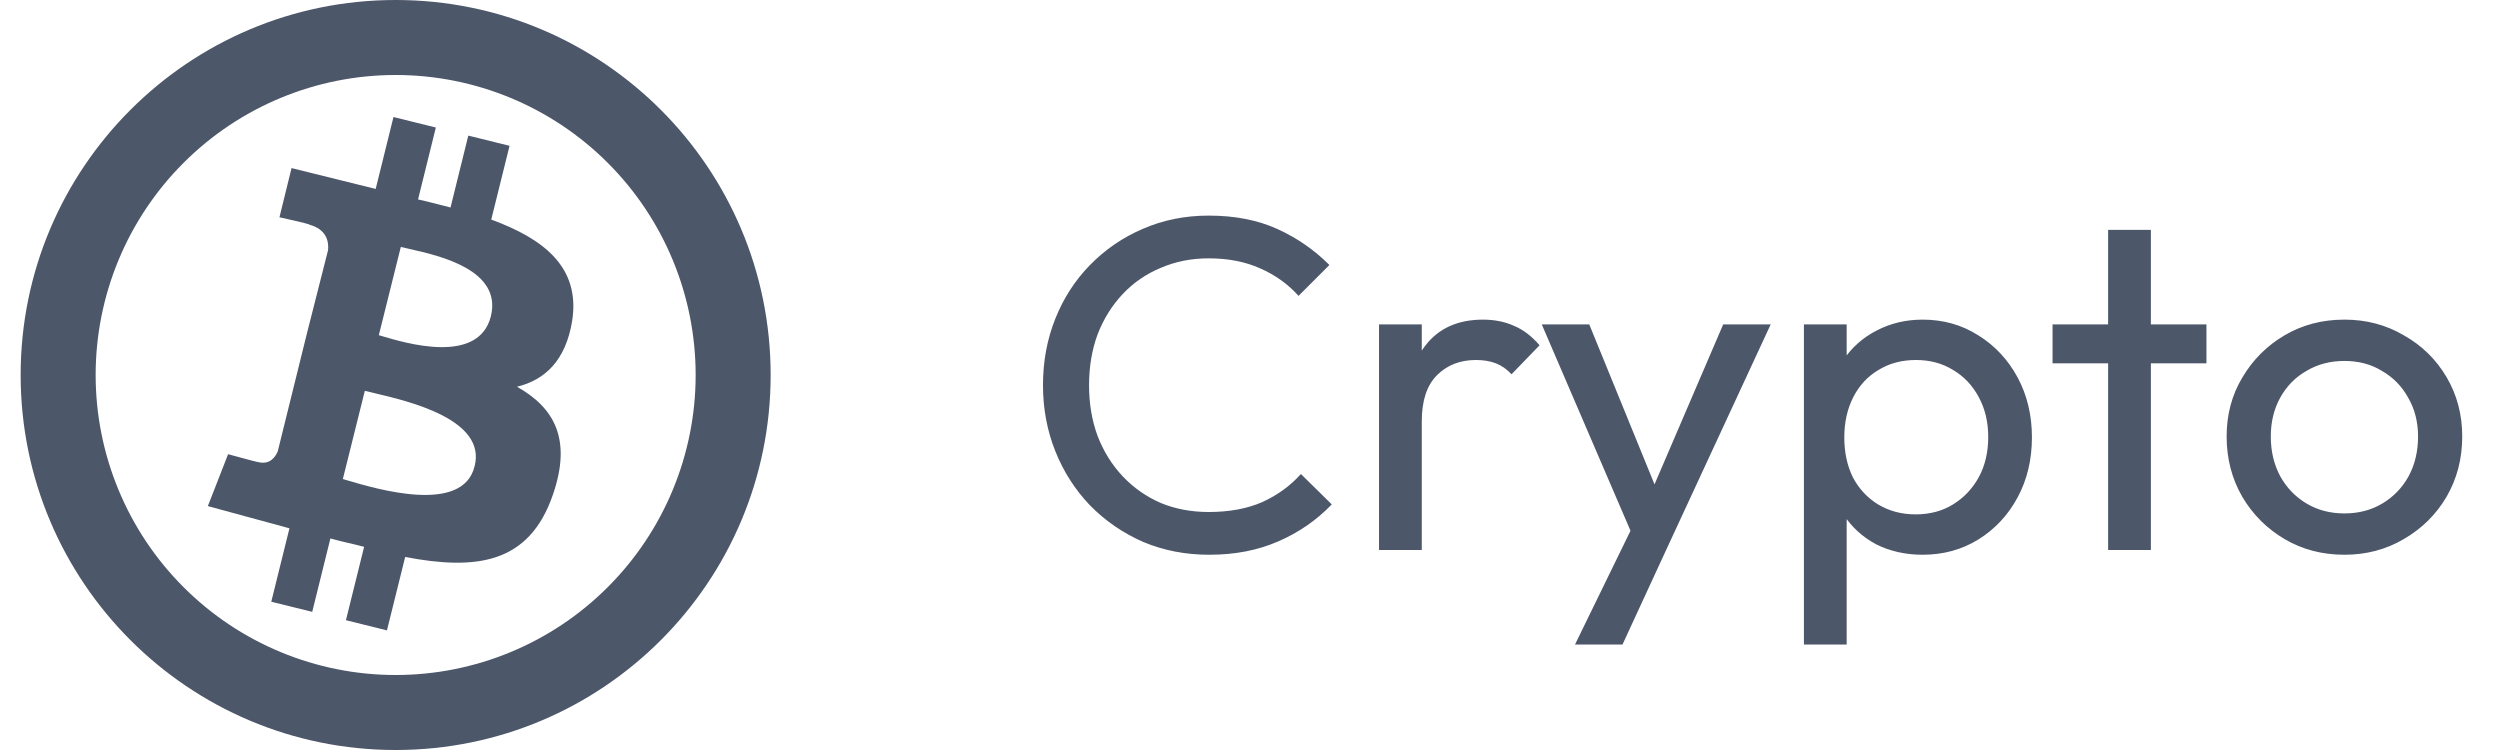 <svg width="100" height="30" viewBox="0 0 100 30" fill="none" xmlns="http://www.w3.org/2000/svg">
<path d="M27.826 15C27.826 11.817 26.562 8.765 24.311 6.515C22.061 4.264 19.009 3 15.826 3C12.644 3 9.591 4.264 7.341 6.515C5.09 8.765 3.826 11.817 3.826 15C3.826 18.183 5.09 21.235 7.341 23.485C9.591 25.736 12.644 27 15.826 27C19.009 27 22.061 25.736 24.311 23.485C26.562 21.235 27.826 18.183 27.826 15ZM30.826 15C30.826 23.285 24.111 30 15.826 30C7.542 30 0.826 23.285 0.826 15C0.826 6.715 7.542 0 15.826 0C24.111 0 30.826 6.715 30.826 15ZM22.885 12.846C22.624 14.425 21.798 15.197 20.679 15.47C22.167 16.302 22.884 17.567 22.117 19.785C21.165 22.566 19.032 22.818 16.207 22.279L15.478 25.215L13.837 24.808L14.565 21.873C14.118 21.753 13.662 21.666 13.216 21.538L12.489 24.474L10.851 24.069L11.578 21.132L8.314 20.244L9.124 18.168C9.124 18.168 10.357 18.507 10.339 18.486C10.795 18.597 11.019 18.276 11.11 18.054L12.274 13.348L13.123 10.004C13.159 9.642 13.045 9.168 12.378 8.988C12.423 8.963 11.178 8.691 11.178 8.691L11.662 6.723L15.027 7.557L15.739 4.681L17.434 5.101L16.722 7.977C17.158 8.073 17.583 8.187 18.021 8.3L18.732 5.424L20.382 5.832L19.65 8.783C21.73 9.547 23.229 10.677 22.885 12.846ZM15.235 13.431C16.221 13.728 19.143 14.605 19.635 12.651C20.094 10.791 17.562 10.224 16.386 9.96C16.267 9.936 16.15 9.908 16.033 9.877L15.153 13.407L15.235 13.431ZM13.714 19.161L13.857 19.204C15.072 19.564 18.516 20.589 18.984 18.649C19.464 16.78 16.368 16.053 14.98 15.726C14.851 15.697 14.722 15.666 14.593 15.633L13.714 19.161Z" fill="#4D576A"/>
<path d="M48.369 22.19C47.419 22.19 46.539 22.019 45.728 21.677C44.917 21.322 44.208 20.835 43.6 20.214C43.005 19.593 42.542 18.871 42.213 18.048C41.884 17.225 41.719 16.344 41.719 15.407C41.719 14.457 41.884 13.57 42.213 12.747C42.542 11.924 43.005 11.208 43.6 10.6C44.208 9.979 44.911 9.498 45.709 9.156C46.52 8.801 47.4 8.624 48.35 8.624C49.389 8.624 50.301 8.801 51.086 9.156C51.871 9.511 52.568 9.992 53.176 10.6L51.941 11.835C51.523 11.366 51.01 10.999 50.402 10.733C49.807 10.467 49.123 10.334 48.35 10.334C47.654 10.334 47.014 10.461 46.431 10.714C45.849 10.955 45.342 11.303 44.911 11.759C44.48 12.215 44.145 12.753 43.904 13.374C43.676 13.995 43.562 14.672 43.562 15.407C43.562 16.142 43.676 16.819 43.904 17.44C44.145 18.061 44.48 18.599 44.911 19.055C45.342 19.511 45.849 19.866 46.431 20.119C47.014 20.36 47.654 20.48 48.35 20.48C49.173 20.48 49.889 20.347 50.497 20.081C51.105 19.802 51.618 19.429 52.036 18.96L53.271 20.176C52.663 20.809 51.947 21.303 51.124 21.658C50.313 22.013 49.395 22.19 48.369 22.19ZM55.161 22V12.975H56.871V22H55.161ZM56.871 16.851L56.225 16.566C56.225 15.413 56.491 14.495 57.023 13.811C57.555 13.127 58.322 12.785 59.322 12.785C59.778 12.785 60.19 12.867 60.557 13.032C60.925 13.184 61.267 13.444 61.583 13.811L60.462 14.97C60.272 14.767 60.063 14.622 59.835 14.533C59.607 14.444 59.341 14.4 59.037 14.4C58.404 14.4 57.885 14.603 57.479 15.008C57.074 15.413 56.871 16.028 56.871 16.851ZM65.584 22.076L61.67 12.975H63.57L66.477 20.1H65.869L68.928 12.975H70.828L66.61 22.076H65.584ZM63 25.781L65.66 20.328L66.61 22.076L64.9 25.781H63ZM76.907 22.19C76.223 22.19 75.603 22.051 75.045 21.772C74.501 21.481 74.064 21.082 73.734 20.575C73.405 20.068 73.221 19.492 73.183 18.846V16.129C73.221 15.47 73.405 14.894 73.734 14.4C74.076 13.893 74.52 13.501 75.064 13.222C75.622 12.931 76.236 12.785 76.907 12.785C77.731 12.785 78.472 12.994 79.13 13.412C79.802 13.83 80.327 14.394 80.707 15.103C81.087 15.812 81.277 16.61 81.277 17.497C81.277 18.384 81.087 19.182 80.707 19.891C80.327 20.6 79.802 21.164 79.13 21.582C78.472 21.987 77.731 22.19 76.907 22.19ZM76.622 20.575C77.192 20.575 77.693 20.442 78.123 20.176C78.554 19.91 78.896 19.549 79.149 19.093C79.403 18.624 79.529 18.086 79.529 17.478C79.529 16.883 79.403 16.351 79.149 15.882C78.896 15.413 78.554 15.052 78.123 14.799C77.693 14.533 77.199 14.4 76.641 14.4C76.071 14.4 75.571 14.533 75.14 14.799C74.71 15.052 74.374 15.413 74.133 15.882C73.893 16.351 73.772 16.889 73.772 17.497C73.772 18.092 73.886 18.624 74.114 19.093C74.355 19.549 74.691 19.91 75.121 20.176C75.565 20.442 76.065 20.575 76.622 20.575ZM72.157 25.781V12.975H73.867V15.35L73.544 17.535L73.867 19.739V25.781H72.157ZM84.325 22V9.194H86.035V22H84.325ZM82.102 14.533V12.975H88.258V14.533H82.102ZM93.777 22.19C92.891 22.19 92.093 21.981 91.383 21.563C90.674 21.145 90.11 20.581 89.692 19.872C89.274 19.15 89.065 18.346 89.065 17.459C89.065 16.585 89.274 15.8 89.692 15.103C90.11 14.394 90.674 13.83 91.383 13.412C92.093 12.994 92.891 12.785 93.777 12.785C94.651 12.785 95.443 12.994 96.152 13.412C96.874 13.817 97.444 14.375 97.862 15.084C98.28 15.793 98.489 16.585 98.489 17.459C98.489 18.346 98.28 19.15 97.862 19.872C97.444 20.581 96.874 21.145 96.152 21.563C95.443 21.981 94.651 22.19 93.777 22.19ZM93.777 20.537C94.347 20.537 94.854 20.404 95.297 20.138C95.741 19.872 96.089 19.511 96.342 19.055C96.596 18.586 96.722 18.054 96.722 17.459C96.722 16.876 96.589 16.357 96.323 15.901C96.07 15.445 95.722 15.09 95.278 14.837C94.848 14.571 94.347 14.438 93.777 14.438C93.207 14.438 92.701 14.571 92.257 14.837C91.814 15.09 91.466 15.445 91.212 15.901C90.959 16.357 90.832 16.876 90.832 17.459C90.832 18.054 90.959 18.586 91.212 19.055C91.466 19.511 91.814 19.872 92.257 20.138C92.701 20.404 93.207 20.537 93.777 20.537Z" fill="#4D576A"/>
</svg>
